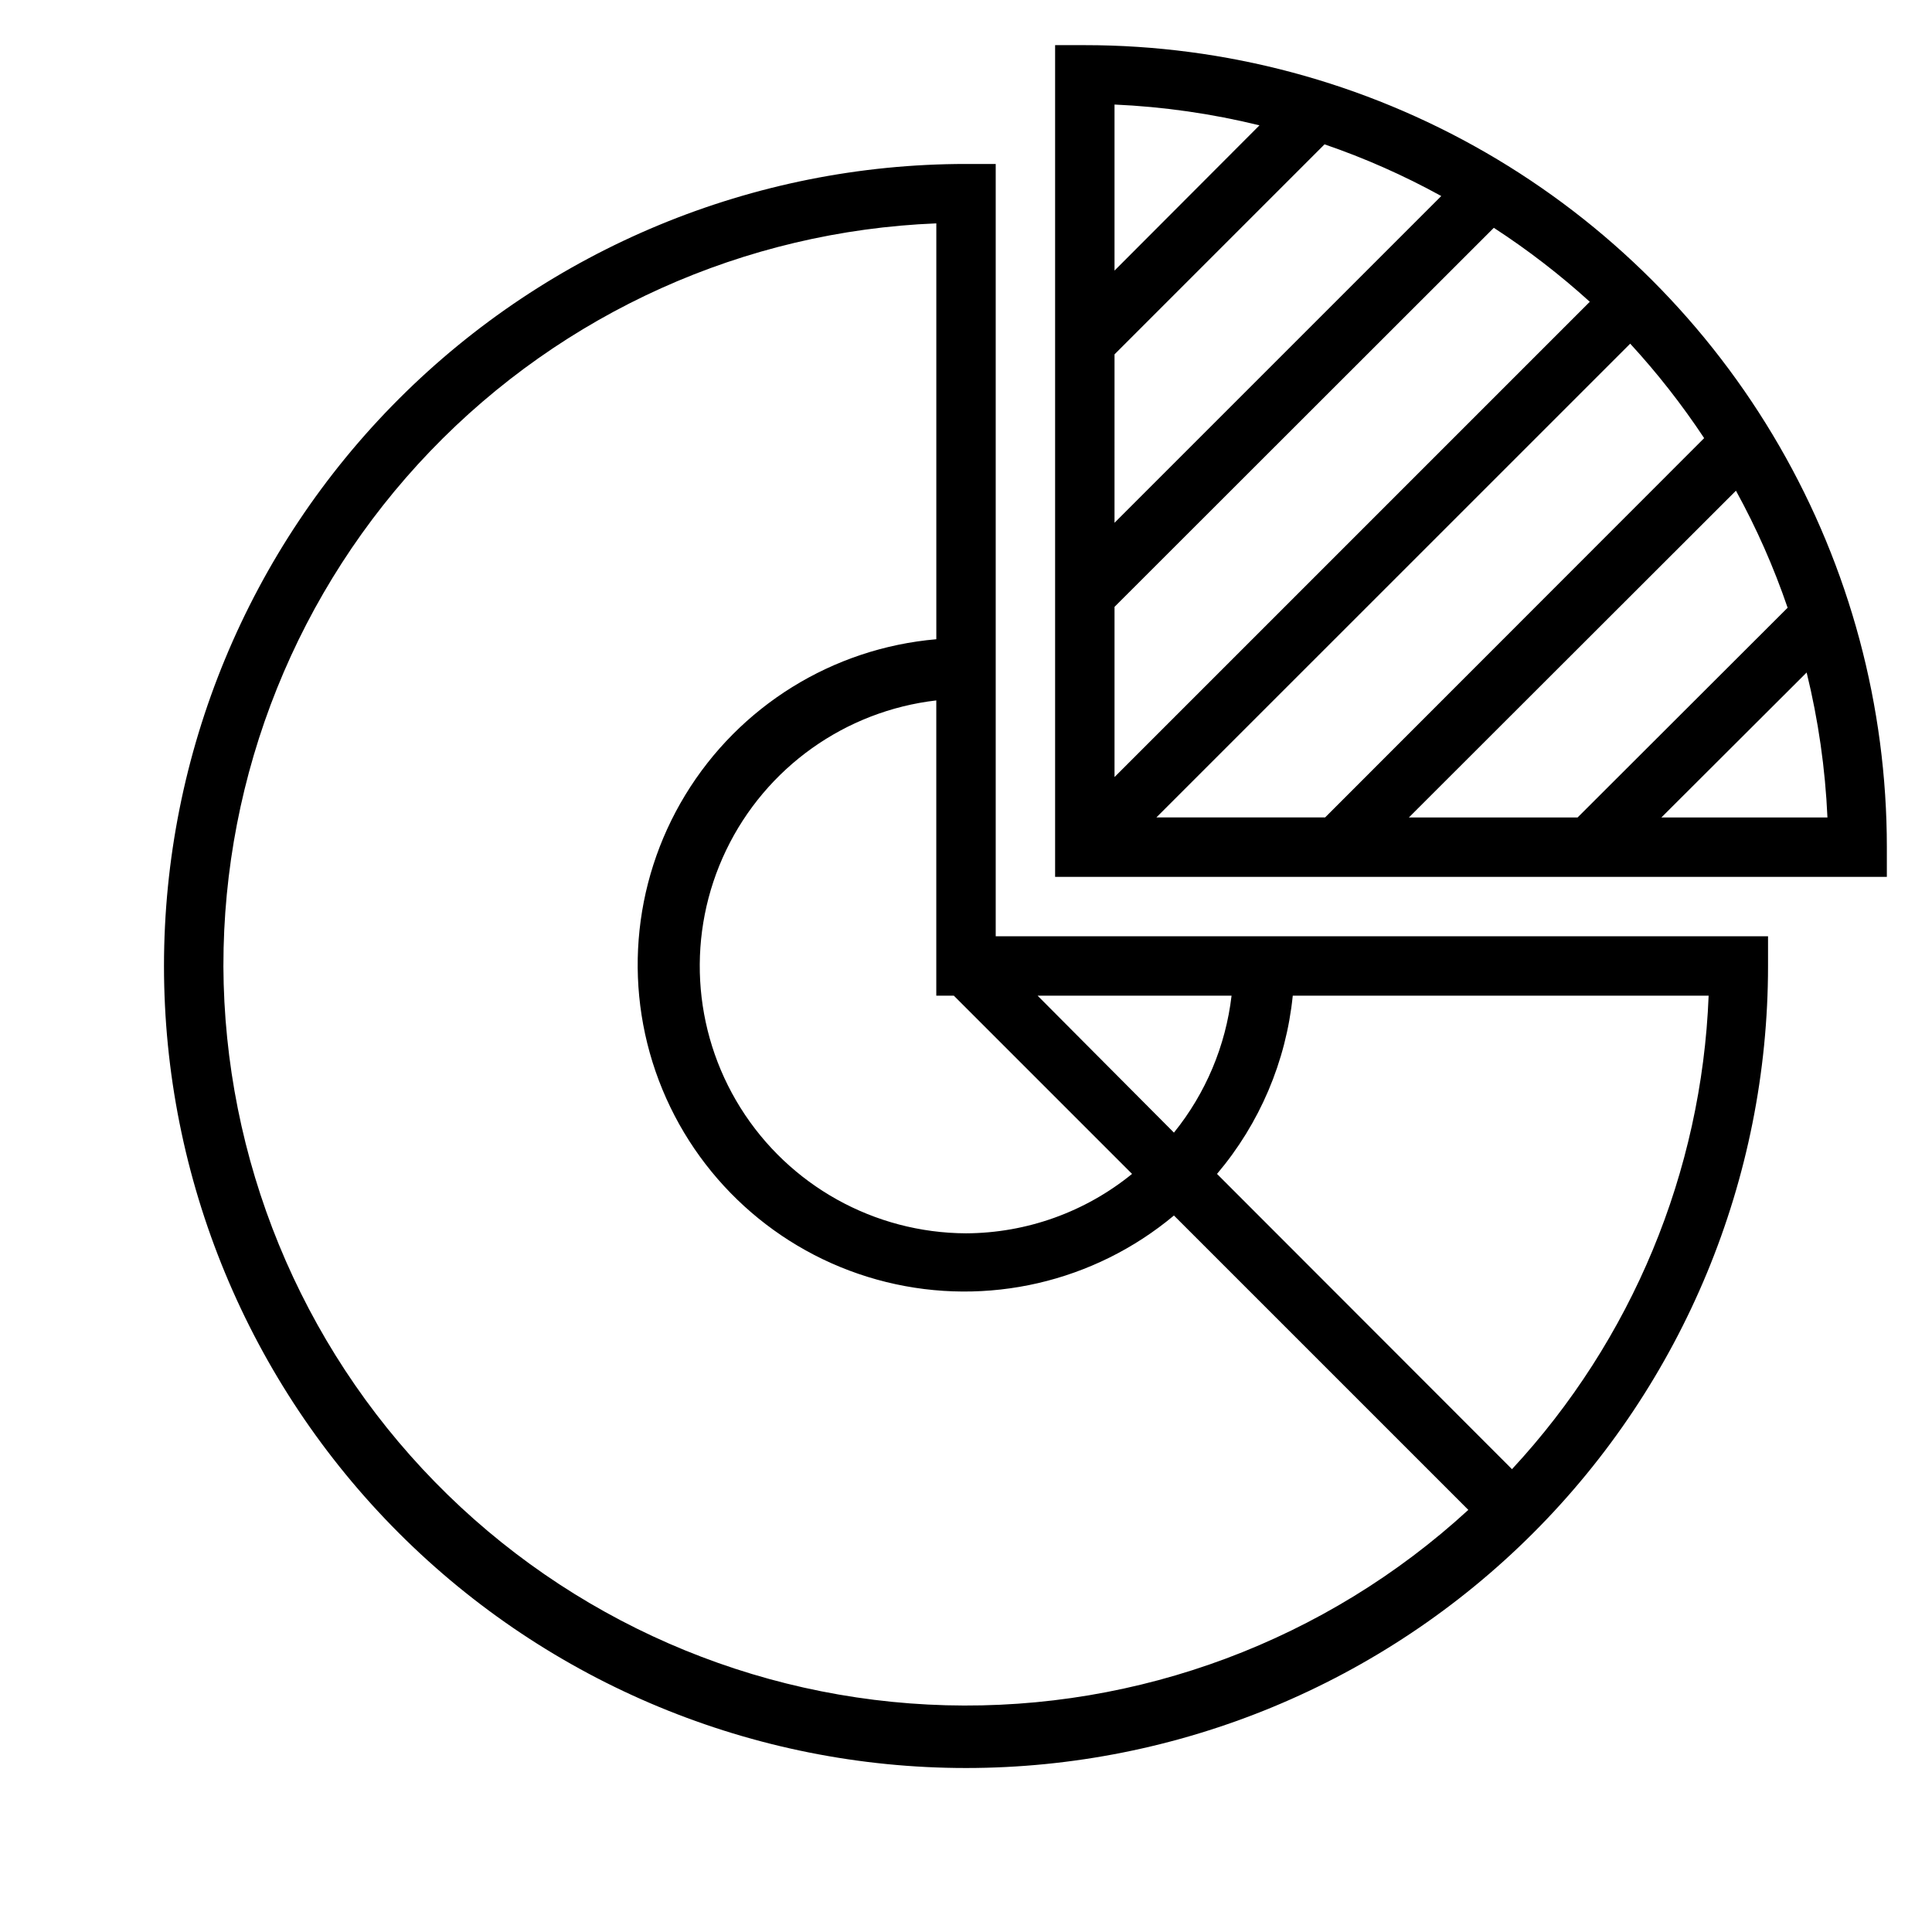 <?xml version="1.0" encoding="UTF-8"?>
<!-- Uploaded to: ICON Repo, www.svgrepo.com, Generator: ICON Repo Mixer Tools -->
<svg fill="#000000" width="800px" height="800px" version="1.1" viewBox="144 144 512 512" xmlns="http://www.w3.org/2000/svg">
 <path d="m431.49 155.96h-7.875v220.42h220.42v-7.871c0-37.312-9.82-73.961-28.477-106.27-18.652-32.312-45.484-59.141-77.797-77.797-32.309-18.656-68.961-28.477-106.27-28.477zm7.871 81.949 55.656-55.656c10.688 3.664 21.039 8.246 30.934 13.699l-86.594 86.594zm0 66.914 100.52-100.45c8.988 5.844 17.492 12.398 25.43 19.602l-125.95 125.95zm136.66-69.746-0.004-0.004c7.188 7.812 13.742 16.184 19.602 25.035l-100.45 100.52h-44.715zm28.023 38.965c5.453 9.922 10.039 20.301 13.695 31.016l-55.656 55.574h-44.711zm-126.27-96.828-38.414 38.496v-44.004c12.953 0.574 25.82 2.418 38.414 5.508zm106.51 183.42 38.496-38.414c3.09 12.594 4.934 25.461 5.512 38.414zm-176.41 31.488v-204.67h-7.871c-56.371 0-110.43 22.395-150.29 62.254s-62.254 93.922-62.254 150.29c0 56.367 22.395 110.43 62.254 150.29 39.859 39.859 93.922 62.254 150.29 62.254 56.367 0 110.43-22.395 150.29-62.254 39.859-39.859 62.254-93.922 62.254-150.29v-7.875zm-11.098 15.742 47.23 47.23v0.004c-12.438 10.125-27.969 15.684-44.004 15.746-24.309-0.102-46.863-12.652-59.762-33.254-12.898-20.602-14.336-46.375-3.805-68.281 10.527-21.91 31.551-36.891 55.691-39.691v78.25zm22.199 0h51.406l-0.004 0.004c-1.559 13.297-6.856 25.879-15.273 36.289zm-215.77-7.867c-0.043-50.859 19.609-99.762 54.828-136.45 35.223-36.691 83.281-58.32 134.1-60.352v110.21c-27.477 2.371-52.176 17.691-66.516 41.25s-16.598 52.535-6.086 78.031c10.516 25.496 32.543 44.461 59.32 51.062 26.777 6.606 55.098 0.059 76.258-17.625l78.012 78.012c-37.66 34.586-87.309 53.156-138.43 51.777-51.113-1.379-99.688-22.598-135.43-59.168-35.742-36.566-55.848-85.613-56.059-136.75zm393.6 7.871c-1.828 46.707-20.316 91.219-52.113 125.48l-78.172-78.25c11.312-13.352 18.309-29.82 20.074-47.23z"/>
</svg>